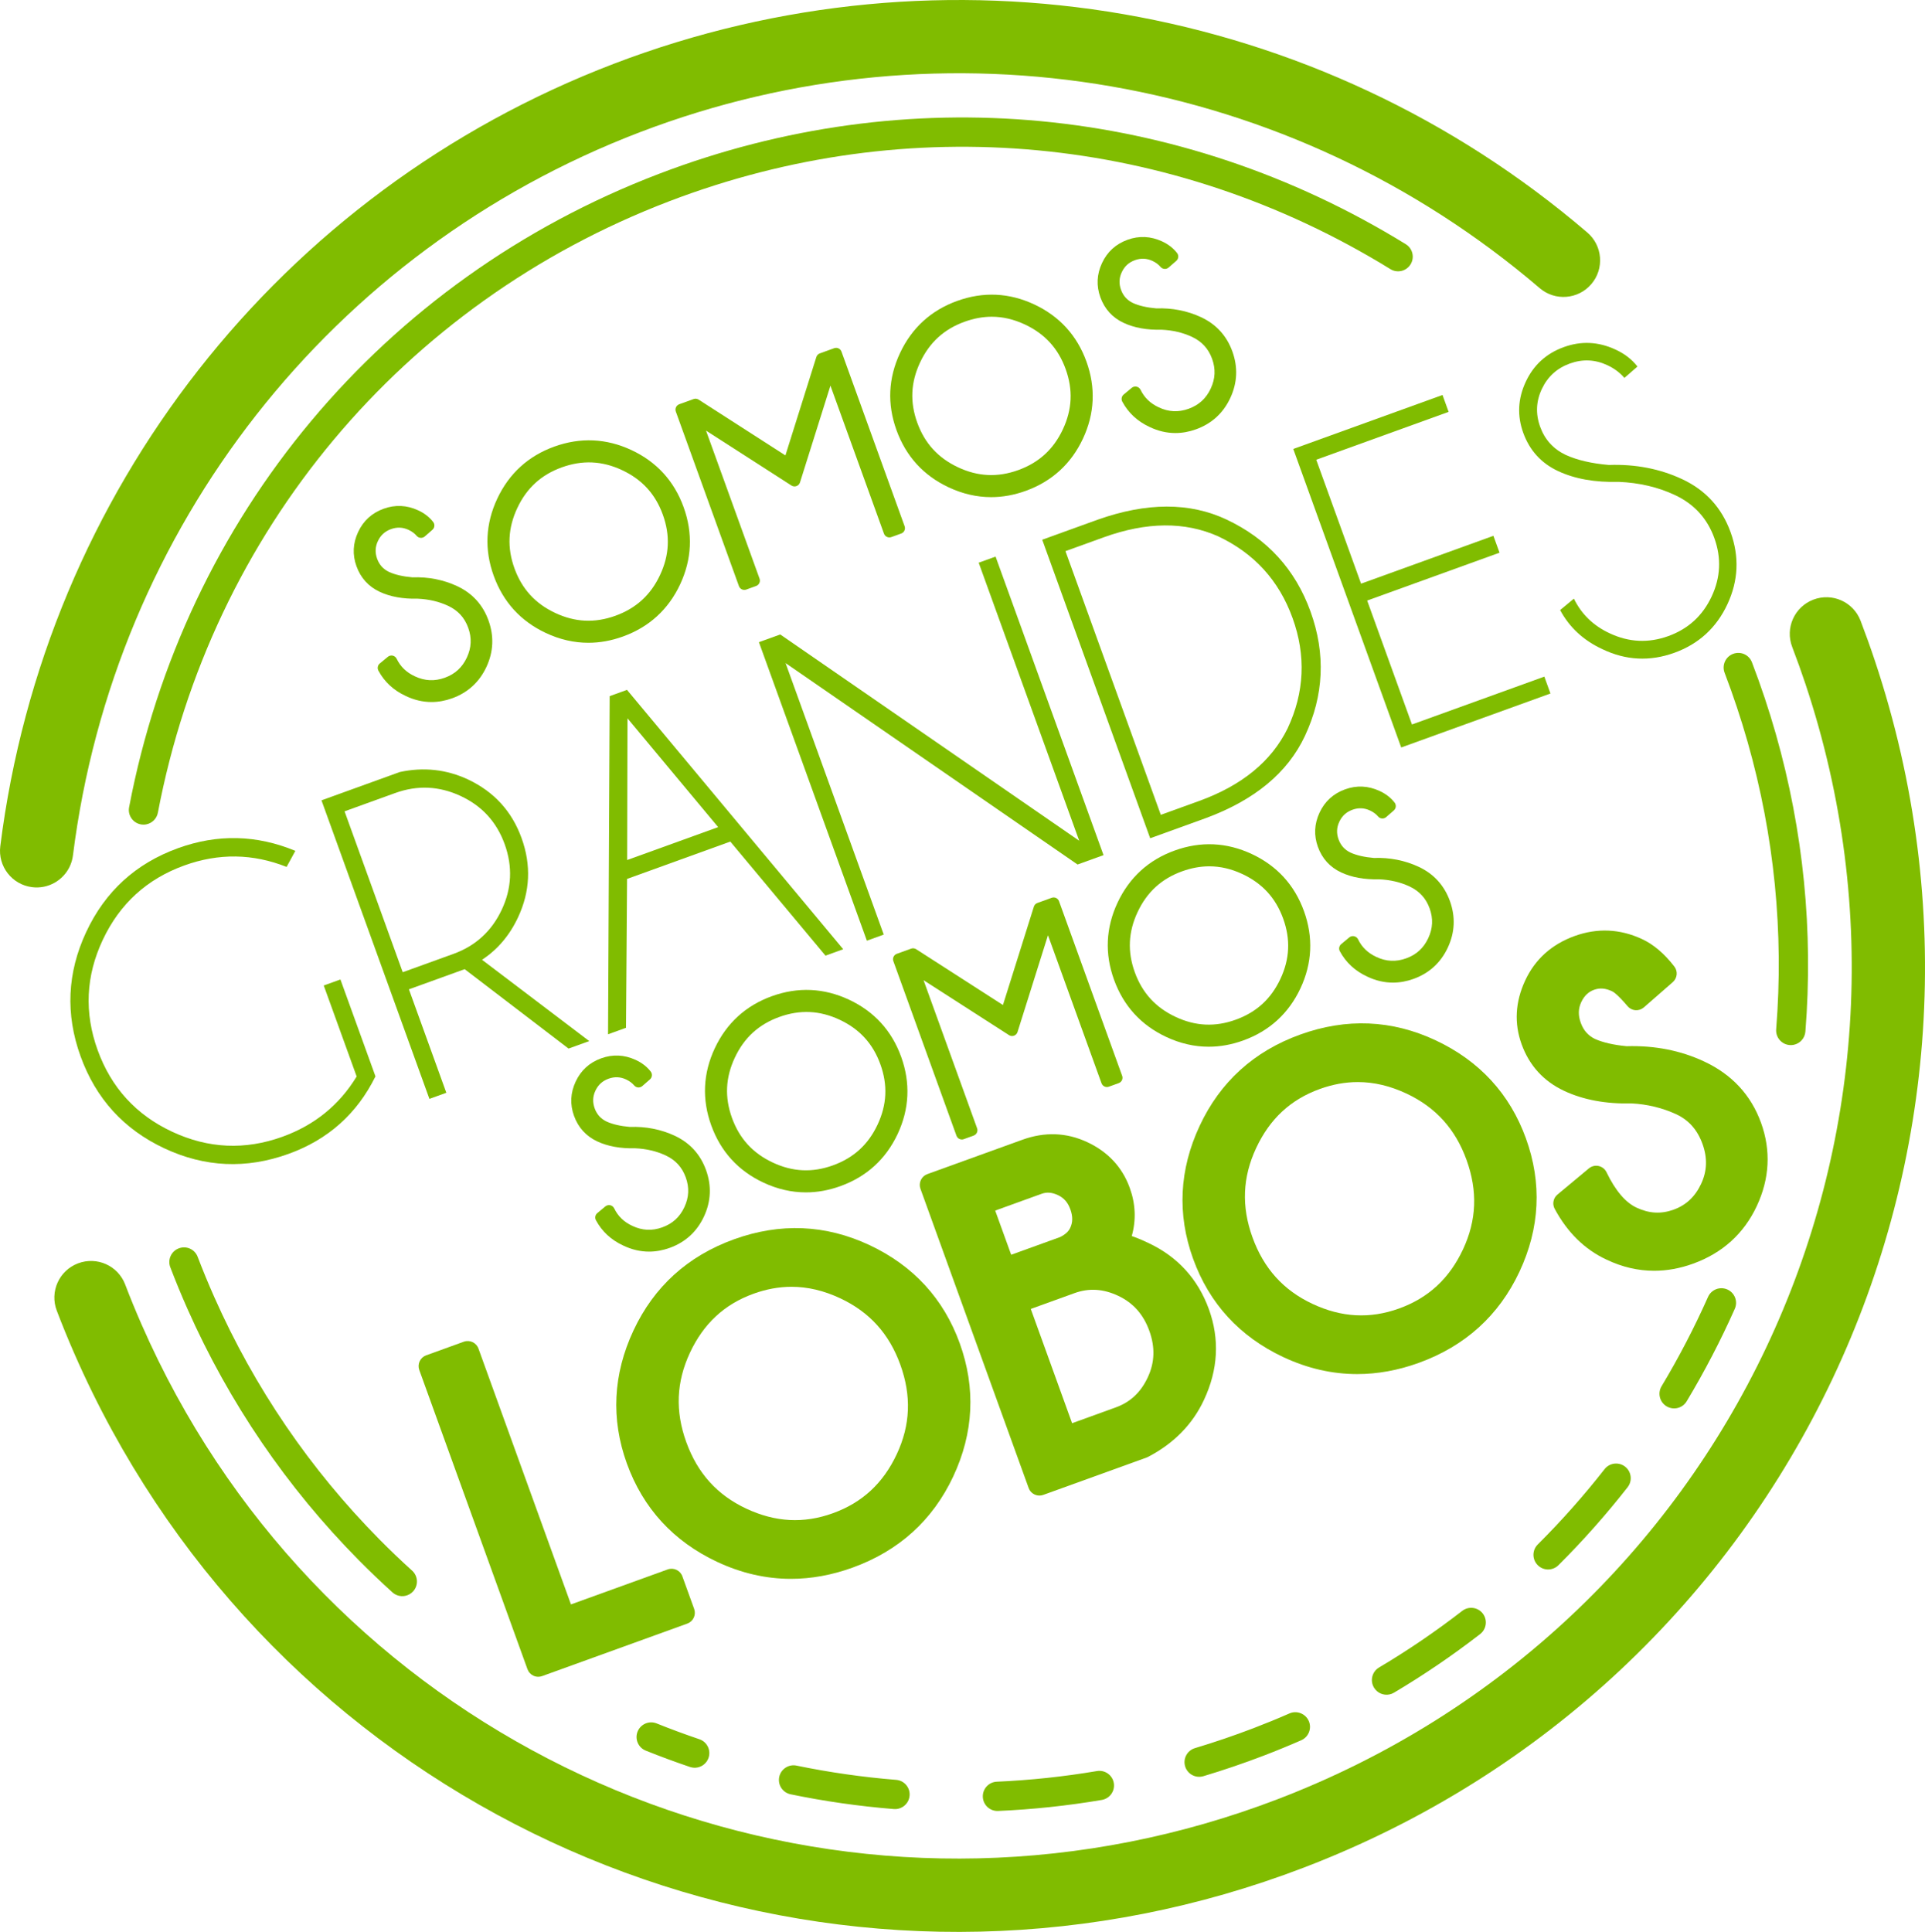 <!-- Generator: Adobe Illustrator 22.1.0, SVG Export Plug-In  -->
<svg version="1.1"
	 xmlns="http://www.w3.org/2000/svg" xmlns:xlink="http://www.w3.org/1999/xlink" xmlns:a="http://ns.adobe.com/AdobeSVGViewerExtensions/3.0/"
	 x="0px" y="0px" width="146.365px" height="146.886px" viewBox="0 0 146.365 146.886"
	 style="enable-background:new 0 0 146.365 146.886;" xml:space="preserve">
<style type="text/css">
	.st0{fill:#80BC00;}
</style>
<defs>
</defs>
<g>
	<g>
		<g>
			<g>
				<path class="st0" d="M24.616,74.928l2.502,6.918c-1.32,2.172-3.2,3.698-5.64,4.581c-2.848,1.029-5.641,0.902-8.387-0.38
					s-4.634-3.352-5.668-6.209c-1.029-2.847-0.898-5.641,0.392-8.382s3.357-4.626,6.203-5.655c2.612-0.944,5.203-0.908,7.773,0.112
					l0.666-1.221c-2.946-1.222-5.917-1.291-8.914-0.207c-3.22,1.165-5.551,3.293-6.993,6.386c-1.44,3.092-1.582,6.238-0.425,9.438
					c1.165,3.221,3.287,5.554,6.369,6.999s6.233,1.585,9.453,0.42c2.998-1.083,5.198-3.047,6.602-5.89l-2.664-7.368L24.616,74.928z"
					/>
			</g>
		</g>
		<g>
			<g>
				<path class="st0" d="M33.936,83.084l-2.844-7.865l4.238-1.532l7.899,6.037l1.574-0.569l-8.153-6.182
					c1.183-0.778,2.095-1.853,2.737-3.222c0.922-1.967,1.013-3.978,0.269-6.033c-0.735-2.033-2.089-3.516-4.059-4.449
					c-1.648-0.771-3.379-0.962-5.198-0.571l-5.955,2.153l8.206,22.697L33.936,83.084z M26.199,61.687l3.853-1.393
					c1.68-0.607,3.333-0.534,4.961,0.221c1.629,0.754,2.748,1.977,3.359,3.668c0.615,1.702,0.54,3.365-0.227,4.992
					s-1.991,2.743-3.671,3.351l-3.853,1.393L26.199,61.687z"/>
			</g>
		</g>
		<g>
			<g>
				<path class="st0" d="M46.356,52.928l-0.124,25.71l1.365-0.494l0.081-11.319l7.85-2.839l7.237,8.673l1.348-0.488l-16.441-19.72
					L46.356,52.928z M47.711,54.616l6.893,8.271l-6.918,2.501L47.711,54.616z"/>
			</g>
		</g>
		<g>
			<g>
				<polygon class="st0" points="57.704,48.825 65.911,71.522 67.194,71.058 59.73,50.415 81.931,65.73 83.905,65.016 
					75.698,42.319 74.414,42.783 82.057,63.923 59.325,48.239 				"/>
			</g>
		</g>
		<g>
			<g>
				<path class="st0" d="M83.451,39.515l-4.206,1.521l8.207,22.697l4.205-1.521c3.727-1.371,6.247-3.456,7.559-6.254
					c1.448-3.089,1.591-6.244,0.426-9.465c-1.157-3.199-3.283-5.529-6.375-6.988C90.466,38.183,87.194,38.187,83.451,39.515z
					 M98.277,46.987c1.034,2.857,0.908,5.655-0.376,8.395c-1.226,2.5-3.472,4.34-6.735,5.52l-2.906,1.05l-7.249-20.048l2.905-1.05
					c3.264-1.18,6.165-1.207,8.703-0.079C95.363,42.069,97.248,44.14,98.277,46.987z"/>
			</g>
		</g>
		<g>
			<g>
				<polygon class="st0" points="117.886,52.728 117.422,51.444 107.357,55.083 103.951,45.661 114.015,42.022 113.55,40.738 
					103.487,44.377 100.079,34.954 110.144,31.315 109.68,30.031 98.331,34.135 106.539,56.832 				"/>
			</g>
		</g>
		<g>
			<g>
				<path class="st0" d="M118.459,35.814c1.274,0.598,2.816,0.872,4.627,0.823c1.558,0.066,2.981,0.399,4.262,1
					c1.459,0.683,2.458,1.774,2.999,3.272c0.546,1.509,0.477,2.992-0.207,4.449c-0.682,1.457-1.778,2.458-3.287,3.004
					c-1.51,0.546-2.992,0.477-4.45-0.206c-1.249-0.576-2.159-1.457-2.734-2.641l-1.047,0.869c0.706,1.318,1.779,2.309,3.218,2.975
					c1.785,0.855,3.609,0.946,5.472,0.272c1.85-0.669,3.193-1.9,4.029-3.69c0.835-1.79,0.916-3.616,0.242-5.478
					c-0.669-1.851-1.894-3.194-3.67-4.027c-1.691-0.792-3.552-1.154-5.585-1.084c-1.325-0.114-2.42-0.37-3.292-0.77
					c-0.935-0.448-1.58-1.159-1.932-2.133c-0.356-0.984-0.312-1.944,0.13-2.879c0.443-0.935,1.15-1.578,2.125-1.93
					c0.973-0.352,1.926-0.309,2.859,0.128c0.525,0.246,0.956,0.569,1.293,0.966l0.993-0.867c-0.428-0.547-0.989-0.98-1.685-1.296
					c-1.292-0.597-2.596-0.658-3.912-0.182c-1.34,0.484-2.306,1.366-2.901,2.646c-0.596,1.28-0.658,2.574-0.186,3.879
					C116.305,34.249,117.185,35.216,118.459,35.814z"/>
			</g>
		</g>
		<g>
			<g>
				<path class="st0" d="M50.36,93.315c-0.778,0.281-1.52,0.246-2.272-0.106c-0.643-0.297-1.097-0.735-1.39-1.34
					c-0.059-0.12-0.169-0.207-0.3-0.235c-0.129-0.028-0.267,0.005-0.37,0.091l-0.612,0.508c-0.159,0.132-0.203,0.358-0.105,0.541
					c0.457,0.852,1.157,1.501,2.077,1.926c0.643,0.308,1.298,0.462,1.961,0.462c0.521,0,1.047-0.096,1.574-0.286
					c1.189-0.43,2.065-1.232,2.602-2.383c0.536-1.15,0.589-2.34,0.156-3.535c-0.43-1.191-1.228-2.066-2.371-2.602
					c-1.046-0.491-2.21-0.719-3.412-0.674c-0.719-0.062-1.318-0.2-1.774-0.409c-0.444-0.213-0.741-0.542-0.909-1.003
					c-0.168-0.468-0.149-0.909,0.06-1.349c0.209-0.443,0.536-0.739,0.996-0.906c0.461-0.166,0.899-0.146,1.34,0.06
					c0.249,0.117,0.454,0.269,0.608,0.451c0.075,0.089,0.183,0.145,0.299,0.153c0.117,0.009,0.231-0.029,0.32-0.106l0.581-0.507
					c0.173-0.152,0.199-0.413,0.057-0.595c-0.292-0.374-0.677-0.672-1.146-0.886c-0.861-0.397-1.742-0.437-2.618-0.12
					c-0.893,0.323-1.546,0.919-1.943,1.773c-0.398,0.852-0.44,1.727-0.124,2.601c0.322,0.891,0.917,1.545,1.767,1.943
					c0.801,0.376,1.777,0.551,2.887,0.523c0.843,0.037,1.621,0.219,2.312,0.543c0.75,0.351,1.25,0.896,1.529,1.668
					c0.281,0.777,0.247,1.518-0.106,2.269C51.684,92.533,51.135,93.034,50.36,93.315z"/>
			</g>
		</g>
		<g>
			<g>
				<path class="st0" d="M58.039,89.911c1.062,0.498,2.144,0.747,3.236,0.747c0.871,0,1.75-0.159,2.629-0.477
					c1.987-0.718,3.449-2.051,4.347-3.962c0.894-1.909,0.984-3.886,0.266-5.874c-0.717-1.981-2.048-3.44-3.959-4.336l0,0
					c-1.911-0.895-3.888-0.984-5.874-0.267c-1.98,0.716-3.439,2.048-4.336,3.958c-0.895,1.911-0.986,3.884-0.269,5.865
					C54.797,87.554,56.13,89.016,58.039,89.911z M63.843,77.533c1.515,0.71,2.527,1.817,3.094,3.384
					c0.569,1.573,0.5,3.074-0.212,4.589c-0.709,1.515-1.819,2.528-3.392,3.097c-1.568,0.567-3.065,0.496-4.58-0.215
					c-1.516-0.711-2.529-1.821-3.098-3.393c-0.565-1.566-0.495-3.063,0.216-4.58c0.71-1.516,1.817-2.528,3.382-3.094
					C60.827,76.753,62.327,76.822,63.843,77.533z"/>
			</g>
		</g>
		<g>
			<g>
				<path class="st0" d="M77.1,78.744c0.128-0.046,0.227-0.149,0.267-0.279l2.315-7.358l4.07,11.254
					c0.081,0.226,0.335,0.343,0.557,0.261l0.751-0.271c0.109-0.039,0.197-0.12,0.247-0.224c0.048-0.105,0.054-0.224,0.014-0.333
					l-4.799-13.273c-0.081-0.226-0.332-0.343-0.557-0.261l-1.089,0.394c-0.128,0.046-0.227,0.149-0.267,0.279l-2.351,7.479
					l-6.6-4.243c-0.115-0.073-0.257-0.089-0.383-0.043l-1.089,0.394c-0.226,0.082-0.343,0.332-0.261,0.557l4.799,13.273
					c0.039,0.109,0.12,0.197,0.224,0.246c0.058,0.028,0.122,0.041,0.184,0.041c0.05,0,0.1-0.009,0.148-0.026l0.751-0.272
					c0.226-0.082,0.343-0.332,0.261-0.557l-4.07-11.256l6.496,4.175C76.832,78.774,76.975,78.79,77.1,78.744z"/>
			</g>
		</g>
		<g>
			<g>
				<path class="st0" d="M88.666,78.837c1.062,0.498,2.143,0.747,3.236,0.747c0.871,0,1.75-0.159,2.629-0.477
					c1.987-0.719,3.448-2.052,4.346-3.962c0.896-1.912,0.985-3.889,0.267-5.874c-0.716-1.98-2.048-3.439-3.96-4.336l0,0
					c-1.911-0.896-3.889-0.986-5.874-0.267c-1.981,0.716-3.44,2.048-4.337,3.959c-0.895,1.91-0.986,3.883-0.269,5.865
					C85.424,76.48,86.757,77.941,88.666,78.837z M89.881,66.247c0.701-0.253,1.387-0.38,2.066-0.38c0.847,0,1.682,0.197,2.524,0.591
					c1.514,0.711,2.526,1.817,3.093,3.384c0.569,1.573,0.5,3.074-0.211,4.589c-0.71,1.515-1.82,2.529-3.393,3.097
					c-1.568,0.567-3.066,0.496-4.579-0.215c-1.517-0.712-2.53-1.821-3.099-3.393c-0.565-1.566-0.496-3.064,0.216-4.58
					C87.208,67.825,88.315,66.813,89.881,66.247z"/>
			</g>
		</g>
		<g>
			<g>
				<path class="st0" d="M106.919,72.863c-0.776,0.281-1.519,0.247-2.271-0.106c-0.643-0.298-1.098-0.736-1.39-1.34
					c-0.059-0.12-0.169-0.207-0.3-0.235c-0.132-0.028-0.267,0.005-0.37,0.091l-0.611,0.508c-0.159,0.132-0.203,0.358-0.106,0.54
					c0.457,0.852,1.156,1.501,2.077,1.927c0.643,0.308,1.298,0.462,1.961,0.462c0.521,0,1.047-0.096,1.574-0.286
					c1.191-0.431,2.066-1.232,2.602-2.382c0.536-1.149,0.589-2.339,0.157-3.535c-0.43-1.19-1.228-2.066-2.372-2.601
					c-1.047-0.491-2.213-0.718-3.412-0.674c-0.718-0.062-1.318-0.2-1.775-0.409c-0.444-0.212-0.74-0.54-0.908-1.002
					c-0.168-0.467-0.149-0.908,0.06-1.349c0.209-0.442,0.535-0.739,0.996-0.906c0.46-0.166,0.899-0.147,1.34,0.06
					c0.249,0.117,0.454,0.269,0.608,0.451c0.075,0.089,0.183,0.145,0.299,0.153c0.121,0.009,0.232-0.029,0.319-0.106l0.581-0.507
					c0.174-0.152,0.2-0.414,0.058-0.596c-0.292-0.374-0.678-0.672-1.147-0.886c-0.861-0.397-1.742-0.437-2.618-0.12
					c-0.893,0.323-1.546,0.919-1.943,1.773c-0.398,0.854-0.439,1.729-0.124,2.6c0.322,0.891,0.916,1.545,1.767,1.943
					c0.799,0.375,1.775,0.552,2.887,0.523c0.844,0.037,1.622,0.22,2.312,0.543c0.75,0.352,1.25,0.897,1.529,1.668
					c0.281,0.775,0.247,1.517-0.106,2.268C108.244,72.082,107.696,72.583,106.919,72.863z"/>
			</g>
		</g>
		<g>
			<g>
				<path class="st0" d="M33.82,51.529c-0.778,0.281-1.52,0.246-2.272-0.106c-0.643-0.297-1.097-0.735-1.39-1.34
					c-0.059-0.12-0.169-0.207-0.3-0.235c-0.129-0.028-0.267,0.005-0.37,0.091l-0.612,0.508c-0.159,0.132-0.203,0.358-0.105,0.541
					c0.457,0.852,1.157,1.501,2.077,1.926c0.643,0.308,1.298,0.462,1.961,0.462c0.521,0,1.047-0.096,1.574-0.286
					c1.189-0.43,2.065-1.232,2.602-2.383c0.536-1.15,0.589-2.34,0.156-3.535c-0.43-1.191-1.228-2.066-2.371-2.602
					c-1.046-0.491-2.21-0.719-3.412-0.674c-0.719-0.062-1.318-0.2-1.774-0.409c-0.444-0.213-0.741-0.542-0.909-1.003
					c-0.168-0.468-0.149-0.909,0.06-1.349c0.209-0.443,0.536-0.739,0.996-0.906c0.461-0.166,0.899-0.146,1.34,0.06
					c0.249,0.117,0.454,0.269,0.608,0.451c0.075,0.089,0.183,0.145,0.299,0.153c0.117,0.009,0.231-0.029,0.32-0.106l0.581-0.507
					c0.173-0.152,0.199-0.413,0.057-0.595c-0.292-0.374-0.677-0.672-1.146-0.886c-0.861-0.397-1.742-0.437-2.618-0.12
					c-0.893,0.323-1.546,0.919-1.943,1.773c-0.398,0.852-0.44,1.727-0.124,2.601c0.322,0.891,0.917,1.545,1.767,1.943
					c0.801,0.376,1.777,0.551,2.887,0.523c0.843,0.037,1.621,0.219,2.312,0.543c0.75,0.351,1.25,0.896,1.529,1.668
					c0.281,0.777,0.247,1.518-0.106,2.269C35.144,50.748,34.595,51.249,33.82,51.529z"/>
			</g>
		</g>
		<g>
			<g>
				<path class="st0" d="M41.499,48.125c1.062,0.498,2.144,0.747,3.236,0.747c0.871,0,1.75-0.159,2.629-0.477
					c1.987-0.718,3.449-2.051,4.347-3.962c0.894-1.909,0.984-3.886,0.266-5.874c-0.717-1.981-2.048-3.44-3.959-4.336l0,0
					c-1.911-0.895-3.888-0.984-5.874-0.267c-1.98,0.716-3.439,2.048-4.336,3.958c-0.895,1.911-0.986,3.884-0.269,5.865
					C38.257,45.768,39.59,47.23,41.499,48.125z M47.303,35.747c1.515,0.71,2.527,1.817,3.094,3.384
					c0.569,1.573,0.5,3.074-0.212,4.589c-0.709,1.515-1.819,2.528-3.392,3.097c-1.568,0.567-3.065,0.496-4.58-0.215
					c-1.516-0.711-2.529-1.821-3.098-3.393c-0.565-1.566-0.495-3.063,0.216-4.58c0.71-1.516,1.817-2.528,3.382-3.094
					C44.287,34.967,45.787,35.036,47.303,35.747z"/>
			</g>
		</g>
		<g>
			<g>
				<path class="st0" d="M60.56,36.958c0.128-0.046,0.227-0.149,0.267-0.279l2.315-7.358l4.07,11.254
					c0.081,0.226,0.335,0.343,0.557,0.261l0.751-0.271c0.109-0.039,0.197-0.12,0.247-0.224c0.048-0.105,0.054-0.224,0.014-0.333
					l-4.799-13.273c-0.081-0.226-0.332-0.343-0.557-0.261l-1.089,0.394c-0.128,0.046-0.227,0.149-0.267,0.279l-2.351,7.479
					l-6.6-4.243c-0.115-0.073-0.257-0.089-0.383-0.043l-1.089,0.394c-0.226,0.082-0.343,0.332-0.261,0.557l4.799,13.273
					c0.039,0.109,0.12,0.197,0.224,0.246c0.058,0.028,0.122,0.041,0.184,0.041c0.05,0,0.1-0.009,0.148-0.026l0.751-0.272
					c0.226-0.082,0.343-0.332,0.261-0.557l-4.07-11.256l6.496,4.175C60.291,36.989,60.435,37.004,60.56,36.958z"/>
			</g>
		</g>
		<g>
			<g>
				<path class="st0" d="M72.126,37.051c1.062,0.498,2.143,0.747,3.236,0.747c0.871,0,1.75-0.159,2.629-0.477
					c1.987-0.719,3.448-2.052,4.346-3.962c0.896-1.912,0.985-3.889,0.267-5.874c-0.716-1.98-2.048-3.439-3.96-4.336l0,0
					c-1.911-0.896-3.889-0.986-5.874-0.267c-1.981,0.716-3.44,2.048-4.337,3.959c-0.895,1.91-0.986,3.883-0.269,5.865
					C68.884,34.694,70.217,36.156,72.126,37.051z M73.341,24.462c0.701-0.253,1.387-0.38,2.066-0.38
					c0.847,0,1.682,0.197,2.524,0.591c1.514,0.711,2.526,1.817,3.093,3.384c0.569,1.573,0.5,3.074-0.211,4.589
					c-0.71,1.515-1.82,2.529-3.393,3.097c-1.568,0.567-3.066,0.496-4.579-0.215c-1.517-0.712-2.53-1.821-3.099-3.393
					c-0.565-1.566-0.496-3.064,0.216-4.58C70.668,26.04,71.775,25.028,73.341,24.462z"/>
			</g>
		</g>
		<g>
			<g>
				<path class="st0" d="M90.379,31.078c-0.776,0.281-1.519,0.247-2.271-0.106c-0.643-0.298-1.098-0.736-1.39-1.34
					c-0.059-0.12-0.169-0.207-0.3-0.235c-0.132-0.028-0.267,0.005-0.37,0.091l-0.611,0.508c-0.159,0.132-0.203,0.358-0.106,0.54
					c0.457,0.852,1.156,1.501,2.077,1.927c0.643,0.308,1.298,0.462,1.961,0.462c0.521,0,1.047-0.096,1.574-0.286
					c1.191-0.431,2.066-1.232,2.602-2.382c0.536-1.149,0.589-2.339,0.157-3.535c-0.43-1.19-1.228-2.066-2.372-2.601
					c-1.047-0.491-2.213-0.718-3.412-0.674c-0.718-0.062-1.318-0.2-1.775-0.409c-0.444-0.212-0.74-0.54-0.908-1.002
					c-0.168-0.467-0.149-0.908,0.06-1.349c0.209-0.442,0.535-0.739,0.996-0.906c0.46-0.166,0.899-0.147,1.34,0.06
					c0.249,0.117,0.454,0.269,0.608,0.451c0.075,0.089,0.183,0.145,0.299,0.153c0.121,0.009,0.232-0.029,0.319-0.106l0.581-0.507
					c0.174-0.152,0.2-0.414,0.058-0.596c-0.292-0.374-0.678-0.672-1.147-0.886c-0.861-0.397-1.742-0.437-2.618-0.12
					c-0.893,0.323-1.546,0.919-1.943,1.773c-0.398,0.854-0.439,1.729-0.124,2.6c0.322,0.891,0.916,1.545,1.767,1.943
					c0.799,0.375,1.775,0.552,2.887,0.523c0.844,0.037,1.622,0.22,2.312,0.543c0.75,0.352,1.25,0.897,1.529,1.668
					c0.281,0.775,0.247,1.517-0.106,2.268C91.704,30.296,91.155,30.797,90.379,31.078z"/>
			</g>
		</g>
		<g>
			<g>
				<path class="st0" d="M51.882,119.848c-0.164-0.452-0.661-0.686-1.115-0.523l-7.355,2.66l-7.033-19.451
					c-0.164-0.452-0.661-0.685-1.115-0.522l-2.862,1.035c-0.218,0.079-0.394,0.24-0.492,0.449c-0.098,0.209-0.109,0.448-0.031,0.666
					l8.227,22.751c0.078,0.217,0.24,0.394,0.449,0.492c0.117,0.055,0.243,0.082,0.37,0.082c0.1,0,0.2-0.017,0.296-0.052
					l11.036-3.991c0.218-0.079,0.394-0.24,0.492-0.449c0.098-0.209,0.109-0.449,0.031-0.666L51.882,119.848z"/>
			</g>
		</g>
		<g>
			<g>
				<path class="st0" d="M66.115,94.668c-3.327-1.564-6.797-1.712-10.315-0.439c-3.509,1.269-6.078,3.6-7.634,6.93
					c-1.556,3.329-1.725,6.732-0.502,10.113c1.23,3.403,3.539,5.919,6.863,7.479c1.834,0.859,3.71,1.29,5.613,1.29
					c1.546,0,3.111-0.284,4.683-0.853c3.52-1.273,6.095-3.603,7.653-6.926c1.558-3.323,1.725-6.734,0.494-10.139
					C71.746,98.74,69.44,96.232,66.115,94.668z M68.184,110.564c-1.037,2.214-2.626,3.682-4.856,4.488
					c-2.218,0.802-4.373,0.687-6.588-0.35c-2.214-1.038-3.706-2.694-4.562-5.062c-0.848-2.346-0.757-4.566,0.279-6.786
					c1.037-2.22,2.619-3.688,4.836-4.49c0.973-0.352,1.934-0.528,2.892-0.528c1.235,0,2.465,0.293,3.713,0.88
					c2.216,1.043,3.706,2.691,4.555,5.038C69.31,106.123,69.222,108.35,68.184,110.564z"/>
			</g>
		</g>
		<g>
			<g>
				<path class="st0" d="M87.324,94.509c-0.49-0.233-0.91-0.409-1.273-0.532c0.342-1.207,0.292-2.435-0.152-3.663
					c-0.567-1.566-1.652-2.736-3.227-3.474c-1.573-0.738-3.236-0.8-4.939-0.183l-7.225,2.612c-0.218,0.079-0.394,0.24-0.492,0.449
					c-0.098,0.209-0.109,0.448-0.031,0.666l8.227,22.751c0.128,0.355,0.462,0.575,0.819,0.575c0.099,0,0.198-0.017,0.296-0.052
					l7.858-2.841c0.037-0.013,0.072-0.029,0.106-0.047c1.961-1.022,3.393-2.484,4.254-4.34c1.073-2.288,1.198-4.605,0.373-6.886
					C91.084,97.243,89.538,95.549,87.324,94.509z M81.516,108.208l-3.141-8.688l3.324-1.202c1.099-0.398,2.187-0.331,3.324,0.205
					c1.137,0.537,1.911,1.407,2.363,2.658s0.413,2.411-0.119,3.545c-0.531,1.134-1.325,1.879-2.427,2.278L81.516,108.208z
					 M80.442,90.867c0.452,0.213,0.752,0.555,0.94,1.08c0.193,0.534,0.192,0.99-0.014,1.417c-0.119,0.266-0.376,0.498-0.762,0.691
					l-3.722,1.346l-1.215-3.359l3.529-1.276C79.595,90.623,79.989,90.656,80.442,90.867z"/>
			</g>
		</g>
		<g>
			<g>
				<path class="st0" d="M109.167,79.101c-3.327-1.564-6.797-1.712-10.315-0.439c-3.509,1.268-6.078,3.599-7.634,6.93
					c-1.556,3.33-1.725,6.732-0.502,10.113c1.23,3.404,3.539,5.919,6.863,7.479c1.834,0.859,3.709,1.289,5.613,1.289
					c1.546,0,3.111-0.284,4.685-0.853c3.519-1.273,6.093-3.603,7.651-6.927c1.558-3.323,1.725-6.734,0.494-10.139
					C114.798,83.172,112.492,80.664,109.167,79.101z M111.236,94.997c-1.038,2.214-2.626,3.682-4.855,4.488
					c-2.221,0.802-4.376,0.686-6.588-0.35c-2.214-1.038-3.707-2.694-4.563-5.062c-0.848-2.346-0.757-4.565,0.28-6.785
					c1.037-2.22,2.618-3.688,4.836-4.49c0.973-0.352,1.934-0.528,2.892-0.528c1.234,0,2.465,0.293,3.713,0.88
					c2.216,1.043,3.706,2.691,4.555,5.038C112.363,90.555,112.274,92.783,111.236,94.997z"/>
			</g>
		</g>
		<g>
			<g>
				<path class="st0" d="M133.898,85.365c-0.766-2.115-2.226-3.684-4.336-4.664c-1.768-0.828-3.738-1.218-5.88-1.157
					c-0.984-0.092-1.806-0.282-2.413-0.552c-0.52-0.256-0.872-0.656-1.076-1.222c-0.207-0.569-0.196-1.081,0.029-1.564
					c0.23-0.49,0.541-0.791,0.978-0.95c0.445-0.161,0.885-0.124,1.393,0.121c0.057,0.027,0.383,0.207,1.158,1.124
					c0.15,0.179,0.366,0.289,0.598,0.306c0.23,0.017,0.462-0.059,0.639-0.212l2.202-1.923c0.346-0.303,0.397-0.823,0.116-1.187
					c-0.759-0.985-1.591-1.69-2.471-2.093c-1.668-0.772-3.389-0.848-5.113-0.225c-1.748,0.632-3.015,1.775-3.764,3.397
					c-0.75,1.62-0.838,3.246-0.264,4.832c0.586,1.62,1.673,2.812,3.233,3.544c1.459,0.684,3.187,1.003,5.126,0.952
					c1.205,0.063,2.351,0.342,3.402,0.827c0.952,0.446,1.604,1.184,1.992,2.254c0.386,1.07,0.352,2.065-0.105,3.039
					c-0.458,0.976-1.143,1.618-2.096,1.962c-0.945,0.341-1.858,0.291-2.802-0.151c-0.849-0.391-1.621-1.299-2.295-2.698
					c-0.116-0.241-0.338-0.416-0.599-0.473c-0.268-0.057-0.536,0.01-0.742,0.182l-2.391,1.991c-0.318,0.264-0.406,0.716-0.21,1.081
					c0.965,1.8,2.295,3.101,3.941,3.863c1.183,0.566,2.394,0.849,3.622,0.849c0.978,0,1.966-0.179,2.959-0.539
					c2.229-0.806,3.857-2.277,4.84-4.371C134.551,89.615,134.663,87.481,133.898,85.365z"/>
			</g>
		</g>
	</g>
	<g>
		<g>
			<g>
				<path class="st0" d="M86.987,145.497c-33.208,6.562-67.313-10.557-81.33-42.573c-0.477-1.09-0.928-2.191-1.34-3.273
					c-0.549-1.437,0.171-3.046,1.608-3.594c1.447-0.55,3.047,0.172,3.594,1.608c0.381,0.999,0.799,2.017,1.241,3.025
					c12.95,29.583,44.473,45.398,75.158,39.34c3.764-0.743,7.51-1.814,11.212-3.23c34.035-13.017,51.668-50.267,40.143-84.804
					c-0.314-0.938-0.649-1.875-1.006-2.808c-0.55-1.436,0.17-3.046,1.606-3.595c1.442-0.55,3.047,0.17,3.595,1.606
					c0.385,1.008,0.748,2.02,1.086,3.035c12.472,37.373-6.606,77.683-43.435,91.768C95.116,143.533,91.055,144.694,86.987,145.497z"
					/>
			</g>
		</g>
	</g>
	<g>
		<g>
			<g>
				<path class="st0" d="M3.324,67.422c-0.284,0.056-0.583,0.069-0.886,0.03c-1.526-0.192-2.608-1.584-2.416-3.11
					C3.41,37.355,21.282,14.559,46.666,4.851c25.171-9.625,53.53-4.711,74.022,12.826c1.169,1,1.305,2.757,0.305,3.925
					c-1.001,1.169-2.758,1.305-3.926,0.305C98.129,5.699,71.909,1.157,48.655,10.052C25.196,19.023,8.679,40.092,5.547,65.037
					C5.394,66.259,4.47,67.196,3.324,67.422z"/>
			</g>
		</g>
	</g>
	<g>
		<g>
			<g>
				<path class="st0" d="M30.804,121.336c-0.334,0.066-0.693-0.021-0.964-0.266c-0.862-0.78-1.722-1.601-2.554-2.442
					c-5.472-5.53-9.856-11.958-13.029-19.105c-0.462-1.04-0.902-2.107-1.308-3.171c-0.22-0.575,0.068-1.218,0.643-1.438
					c0.581-0.221,1.22,0.069,1.437,0.643c0.392,1.027,0.818,2.057,1.264,3.062c3.062,6.9,7.293,13.105,12.576,18.442
					c0.803,0.812,1.634,1.605,2.466,2.357c0.456,0.413,0.491,1.117,0.079,1.573C31.245,121.176,31.031,121.292,30.804,121.336z"/>
			</g>
		</g>
	</g>
	<g>
		<g>
			<g>
				<path class="st0" d="M83.805,136.845c-0.011,0.002-0.02,0.004-0.031,0.006c-2.599,0.441-5.253,0.723-7.885,0.838
					c-0.614,0.027-1.134-0.449-1.161-1.064c-0.027-0.614,0.447-1.135,1.063-1.161c2.541-0.112,5.102-0.384,7.612-0.809
					c0.606-0.103,1.181,0.305,1.284,0.912C84.788,136.163,84.394,136.729,83.805,136.845z M91.391,135.071
					c-0.557,0.11-1.115-0.219-1.281-0.773c-0.177-0.589,0.158-1.21,0.747-1.386c1.481-0.444,2.968-0.951,4.422-1.506
					c0.935-0.358,1.857-0.735,2.764-1.133c0.556-0.244,1.219,0.011,1.467,0.574c0.247,0.564-0.011,1.22-0.574,1.467
					c-0.94,0.411-1.893,0.802-2.86,1.172c-1.505,0.576-3.045,1.1-4.58,1.56C91.461,135.056,91.426,135.064,91.391,135.071z
					 M68.268,137.527c-0.099,0.02-0.201,0.026-0.306,0.017c-2.624-0.211-5.265-0.588-7.849-1.122
					c-0.603-0.124-0.99-0.714-0.866-1.316c0.124-0.603,0.72-0.991,1.316-0.865c2.496,0.515,5.046,0.879,7.577,1.083
					c0.614,0.049,1.07,0.586,1.021,1.199C69.12,137.031,68.744,137.433,68.268,137.527z M105.639,128.831
					c-0.45,0.089-0.926-0.108-1.173-0.525c-0.314-0.529-0.14-1.212,0.389-1.526c2.19-1.299,4.318-2.747,6.323-4.301
					c0.489-0.378,1.186-0.288,1.563,0.198c0.376,0.486,0.287,1.186-0.198,1.562c-2.08,1.611-4.283,3.111-6.552,4.457
					C105.879,128.763,105.76,128.807,105.639,128.831z M53.034,134.383c-0.185,0.036-0.381,0.026-0.572-0.038
					c-1.127-0.382-2.259-0.8-3.364-1.244c-0.571-0.229-0.848-0.878-0.619-1.448c0.229-0.571,0.877-0.848,1.448-0.619
					c1.068,0.429,2.161,0.833,3.249,1.202c0.583,0.197,0.896,0.829,0.698,1.412C53.741,134.039,53.413,134.308,53.034,134.383z
					 M117.925,119.308c-0.353,0.07-0.734-0.032-1.006-0.307c-0.434-0.436-0.433-1.141,0.004-1.575
					c1.801-1.793,3.509-3.719,5.078-5.724c0.377-0.484,1.078-0.57,1.563-0.191c0.485,0.379,0.57,1.079,0.191,1.563
					c-1.625,2.077-3.395,4.073-5.261,5.93C118.332,119.166,118.133,119.267,117.925,119.308z M127.507,107.062
					c-0.261,0.052-0.542,0.01-0.789-0.138c-0.528-0.316-0.699-1.001-0.382-1.528c1.309-2.179,2.497-4.464,3.532-6.79
					c0.25-0.562,0.907-0.815,1.47-0.565c0.562,0.25,0.815,0.908,0.564,1.47c-1.072,2.41-2.302,4.775-3.658,7.032
					C128.077,106.823,127.805,107.003,127.507,107.062z"/>
			</g>
		</g>
	</g>
	<g>
		<g>
			<g>
				<path class="st0" d="M136.377,79.44c-0.098,0.019-0.201,0.026-0.306,0.017c-0.613-0.049-1.07-0.585-1.022-1.199
					c0.589-7.369-0.142-14.718-2.171-21.846c-0.503-1.767-1.092-3.536-1.75-5.259c-0.22-0.574,0.068-1.218,0.642-1.438
					c0.587-0.221,1.219,0.069,1.438,0.642c0.683,1.783,1.293,3.615,1.814,5.444c2.1,7.384,2.857,14.999,2.249,22.633
					C137.229,78.945,136.854,79.346,136.377,79.44z"/>
			</g>
		</g>
	</g>
	<g>
		<g>
			<g>
				<path class="st0" d="M11.126,62.677c-0.137,0.027-0.279,0.029-0.424,0.001c-0.604-0.115-1-0.698-0.886-1.302
					c4.21-22.118,19.263-40.118,40.265-48.15c18.883-7.22,39.58-5.271,56.806,5.341c0.524,0.323,0.687,1.009,0.364,1.532
					c-0.323,0.524-1.011,0.687-1.532,0.364C89.087,10.217,69.097,8.336,50.878,15.305C30.601,23.06,16.069,40.438,12.004,61.792
					C11.917,62.251,11.558,62.591,11.126,62.677z"/>
			</g>
		</g>
	</g>
</g>
</svg>